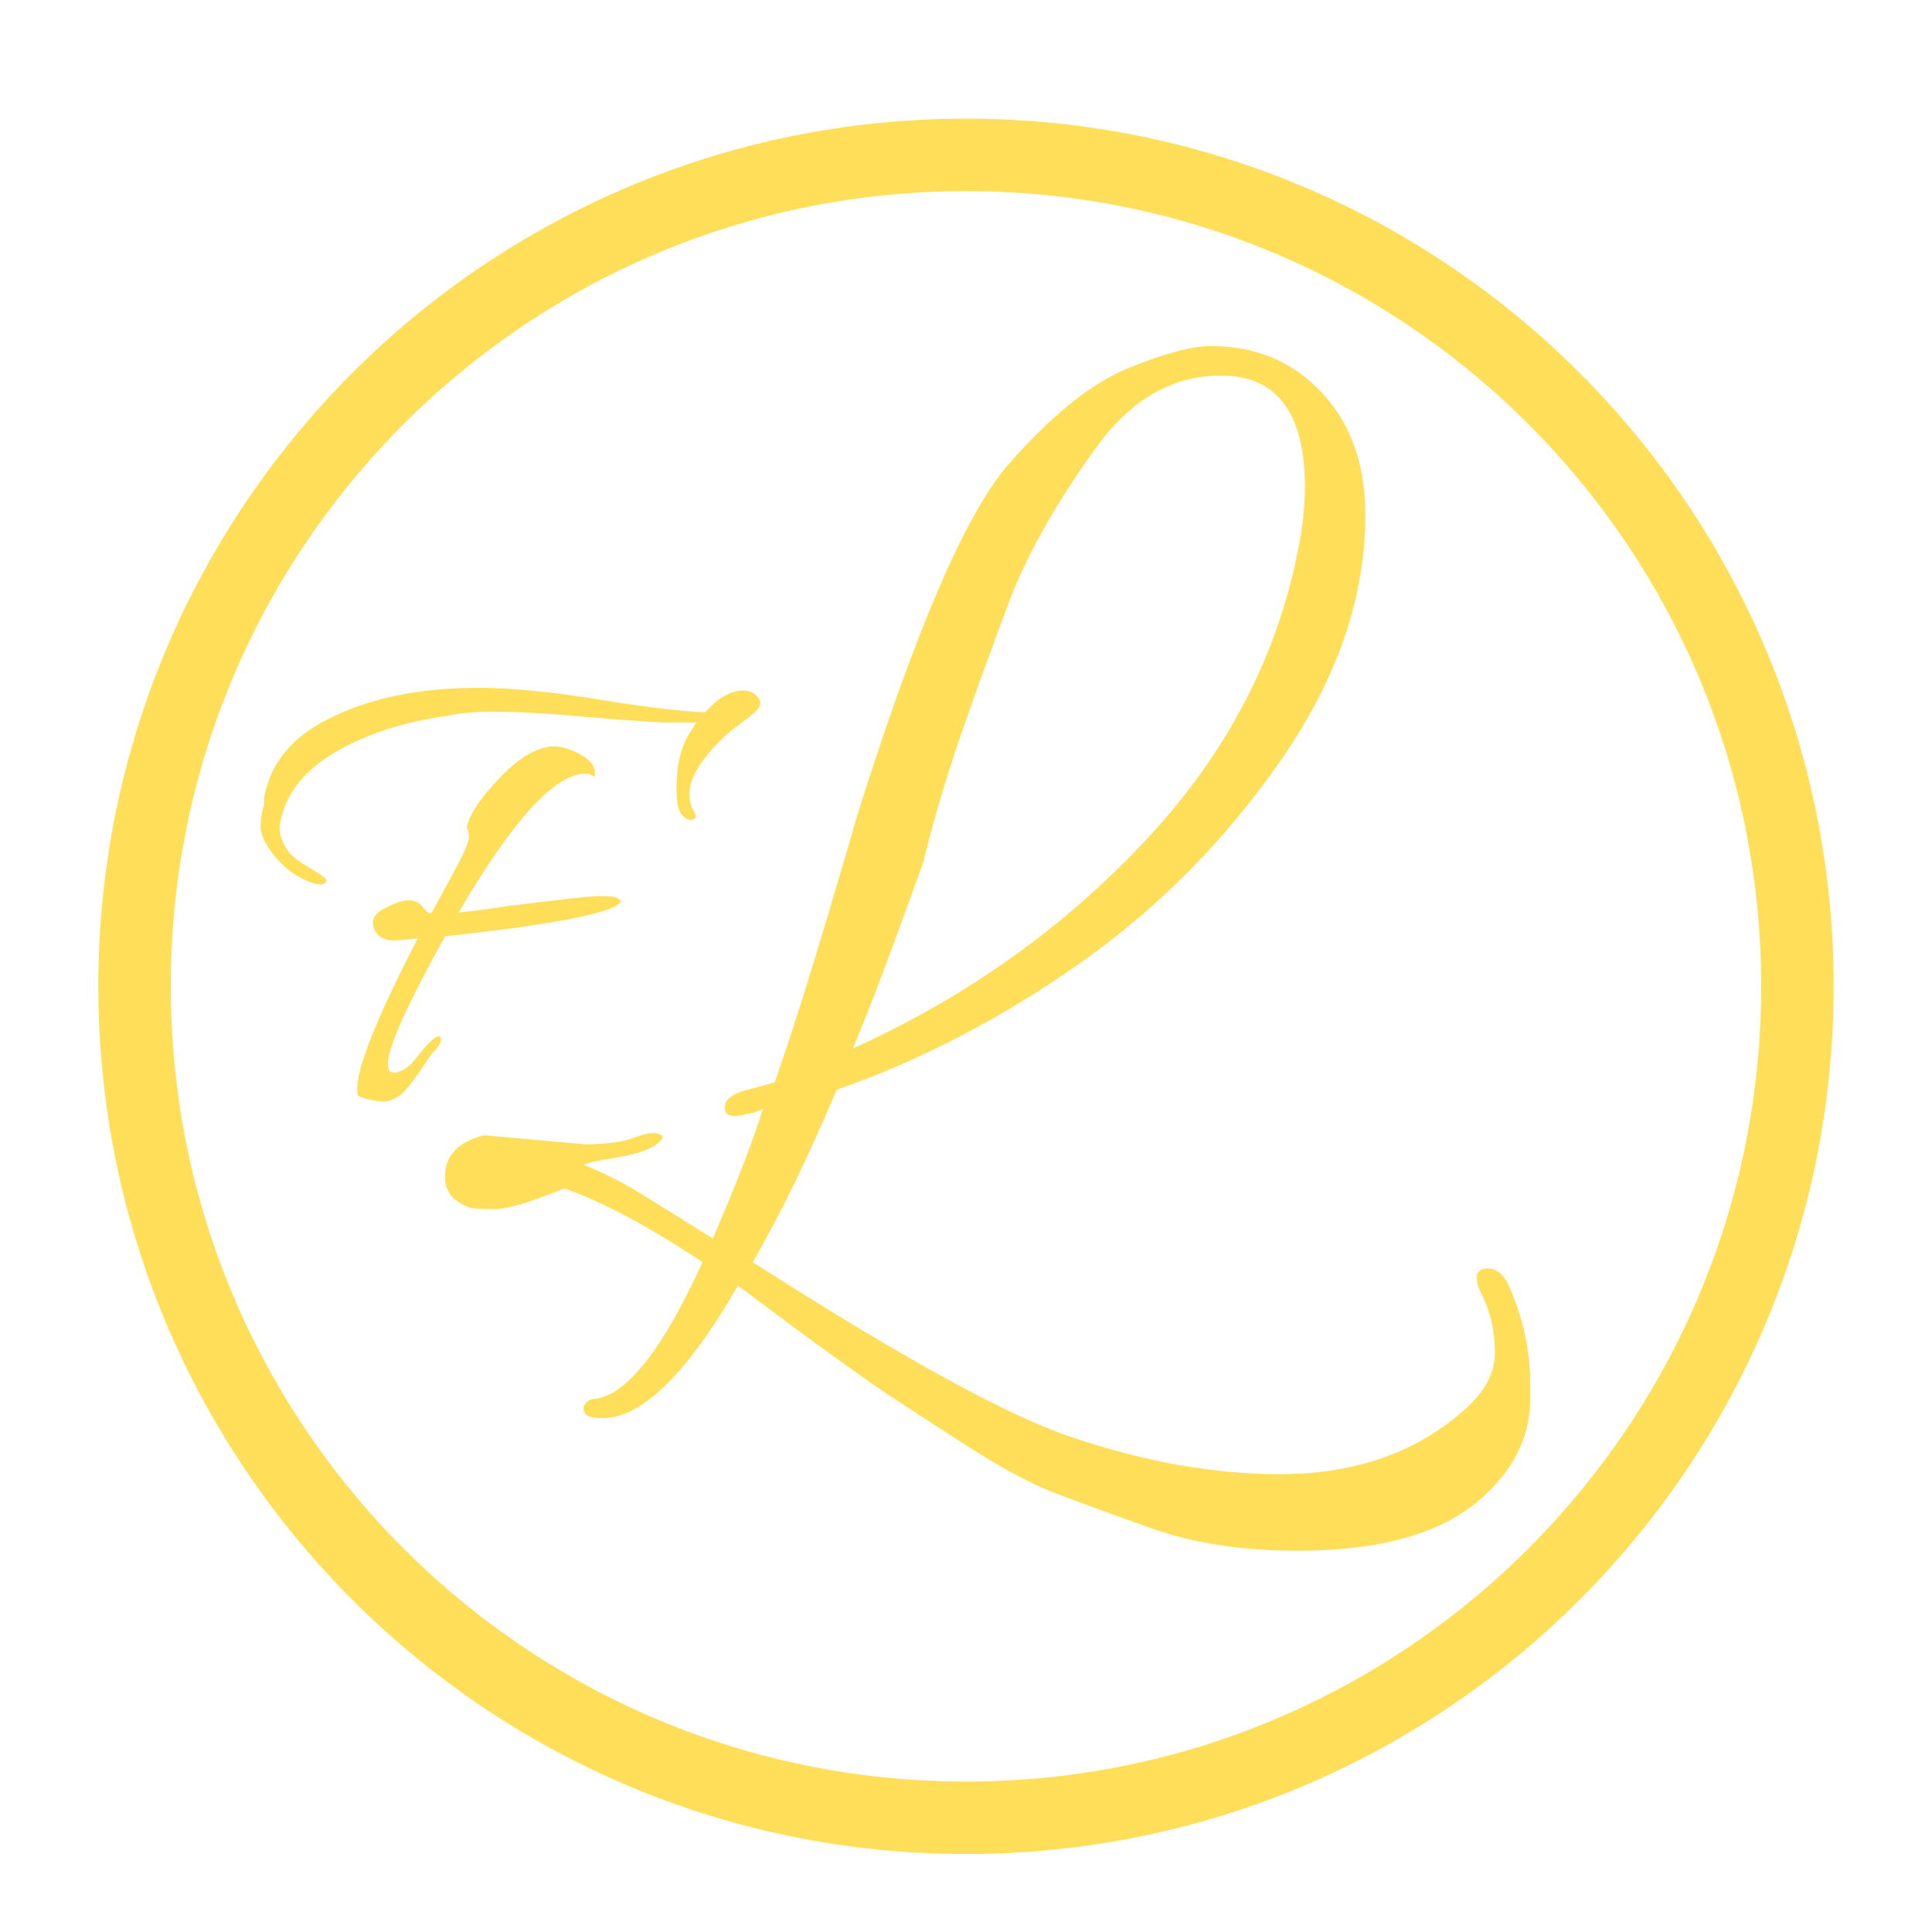 <?xml version="1.0" encoding="UTF-8"?> <svg xmlns="http://www.w3.org/2000/svg" xmlns:xlink="http://www.w3.org/1999/xlink" width="800" zoomAndPan="magnify" viewBox="0 0 600 600" height="800" preserveAspectRatio="xMidYMid meet" version="1.2"><defs><clipPath id="94e0b71e2a"><path d="M 30.535 36.855 L 569.457 36.855 L 569.457 575.777 L 30.535 575.777 Z M 30.535 36.855 "></path></clipPath><clipPath id="a6c6d17f9e"><path d="M 299.996 36.855 C 151.176 36.855 30.535 157.496 30.535 306.316 C 30.535 455.133 151.176 575.777 299.996 575.777 C 448.816 575.777 569.457 455.133 569.457 306.316 C 569.457 157.496 448.816 36.855 299.996 36.855 Z M 299.996 36.855 "></path></clipPath></defs><g id="c78a25d355"><g clip-rule="nonzero" clip-path="url(#94e0b71e2a)"><g clip-rule="nonzero" clip-path="url(#a6c6d17f9e)"><path style="fill:none;stroke-width:60;stroke-linecap:butt;stroke-linejoin:miter;stroke:#ffde59;stroke-opacity:1;stroke-miterlimit:4;" d="M 359.281 0.001 C 160.854 0.001 -0 160.856 -0 359.283 C -0 557.705 160.854 718.564 359.281 718.564 C 557.708 718.564 718.562 557.705 718.562 359.283 C 718.562 160.856 557.708 0.001 359.281 0.001 Z M 359.281 0.001 " transform="matrix(0.75,0,0,0.75,30.535,36.854)"></path></g></g><g style="fill:#ffde59;fill-opacity:1;"><g transform="translate(79.02, 334.108)"><path style="stroke:none" d="M 57.281 -12.266 C 57.707 -12.266 57.922 -11.836 57.922 -10.984 C 57.922 -10.141 56.938 -8.734 54.969 -6.766 L 52.844 -3.594 C 49.039 2.188 46.258 5.566 44.5 6.547 C 42.738 7.535 41.328 8.031 40.266 8.031 C 39.211 8.031 37.594 7.781 35.406 7.281 C 33.219 6.789 32.086 6.266 32.016 5.703 C 31.953 5.141 31.922 4.578 31.922 4.016 C 31.922 -2.891 38.191 -18.461 50.734 -42.703 C 47.348 -42.273 44.773 -42.062 43.016 -42.062 C 41.254 -42.062 39.773 -42.586 38.578 -43.641 C 37.379 -44.703 36.781 -46.078 36.781 -47.766 C 36.781 -49.461 38.258 -51.016 41.219 -52.422 C 44.176 -53.828 46.461 -54.531 48.078 -54.531 C 49.703 -54.531 51.078 -53.859 52.203 -52.516 C 53.336 -51.18 54.047 -50.516 54.328 -50.516 L 54.969 -50.516 C 57.926 -55.879 60.602 -60.812 63 -65.312 C 65.395 -69.82 66.594 -72.742 66.594 -74.078 C 66.594 -75.422 66.379 -76.445 65.953 -77.156 C 66.797 -81.238 70.281 -86.453 76.406 -92.797 C 82.539 -99.141 88.145 -102.312 93.219 -102.312 C 95.477 -102.312 98.227 -101.43 101.469 -99.672 C 104.707 -97.91 106.117 -95.617 105.703 -92.797 C 104.711 -93.504 103.797 -93.859 102.953 -93.859 C 93.367 -93.859 80.191 -79.484 63.422 -50.734 C 68.066 -51.16 72.926 -51.797 78 -52.641 C 94.914 -54.754 104.5 -55.812 106.75 -55.812 C 109.008 -55.812 110.453 -55.773 111.078 -55.703 C 111.711 -55.629 112.273 -55.453 112.766 -55.172 C 113.266 -54.891 113.586 -54.609 113.734 -54.328 C 113.867 -53.484 112.242 -52.5 108.859 -51.375 C 100.691 -48.688 84.133 -46.004 59.188 -43.328 C 47.352 -21.91 41.438 -8.738 41.438 -3.812 C 41.438 -1.414 42.457 -0.531 44.5 -1.156 C 46.539 -1.789 48.336 -3.098 49.891 -5.078 C 53.555 -9.867 56.02 -12.266 57.281 -12.266 Z M 139.938 -112.875 C 144.031 -117.383 147.906 -119.641 151.562 -119.641 C 153.258 -119.641 154.598 -119.219 155.578 -118.375 C 156.566 -117.531 157.062 -116.688 157.062 -115.844 C 157.062 -115 156.641 -114.148 155.797 -113.297 C 154.953 -112.453 153.332 -111.148 150.938 -109.391 C 148.539 -107.629 146.633 -106.047 145.219 -104.641 C 138.457 -98.016 135.078 -92.305 135.078 -87.516 C 135.078 -85.398 135.535 -83.633 136.453 -82.219 C 137.367 -80.812 137.258 -79.93 136.125 -79.578 C 135 -79.234 133.945 -79.695 132.969 -80.969 C 131.695 -81.812 131.062 -84.629 131.062 -89.422 C 131.062 -95.766 132.188 -101.047 134.438 -105.266 C 134.727 -105.691 135.188 -106.43 135.812 -107.484 C 136.445 -108.547 136.977 -109.289 137.406 -109.719 C 136.414 -109.719 133.77 -109.719 129.469 -109.719 C 125.176 -109.719 116.648 -110.281 103.891 -111.406 C 91.141 -112.531 81.52 -113.094 75.031 -113.094 C 68.551 -113.094 63.551 -112.672 60.031 -111.828 C 46.645 -109.992 35.125 -106.289 25.469 -100.719 C 15.82 -95.156 10.082 -88.145 8.25 -79.688 C 7.969 -78.844 7.828 -77.82 7.828 -76.625 C 7.828 -75.426 8.211 -73.984 8.984 -72.297 C 9.754 -70.609 10.703 -69.27 11.828 -68.281 C 12.961 -67.289 14.691 -66.094 17.016 -64.688 C 19.336 -63.281 20.883 -62.258 21.656 -61.625 C 22.438 -60.988 22.578 -60.457 22.078 -60.031 C 21.586 -59.613 21.098 -59.406 20.609 -59.406 C 20.117 -59.406 19.594 -59.473 19.031 -59.609 C 14.238 -61.016 10.188 -63.656 6.875 -67.531 C 3.562 -71.414 1.906 -74.66 1.906 -77.266 C 1.906 -79.867 2.254 -82.086 2.953 -83.922 C 2.953 -85.473 3.023 -86.598 3.172 -87.297 C 5.285 -97.305 11.695 -105.062 22.406 -110.562 C 35.227 -117.188 50.875 -120.5 69.344 -120.5 C 79.488 -120.5 91.957 -119.301 106.75 -116.906 C 121.551 -114.508 132.613 -113.164 139.938 -112.875 Z M 139.938 -112.875 "></path></g></g><g style="fill:#ffde59;fill-opacity:1;"><g transform="translate(133.588, 377.316)"><path style="stroke:none" d="M 17.375 -24.703 L 48.016 -21.953 C 54.723 -21.953 59.832 -22.633 63.344 -24 C 66.852 -25.375 69.445 -25.754 71.125 -25.141 C 72.801 -24.535 72.414 -23.395 69.969 -21.719 C 67.531 -20.039 63.488 -18.742 57.844 -17.828 C 52.207 -16.922 48.781 -16.16 47.562 -15.547 C 52.445 -13.723 57.785 -11.133 63.578 -7.781 L 87.812 7.312 C 95.133 -9.758 100.316 -23.176 103.359 -32.938 C 101.535 -32.02 99.098 -31.332 96.047 -30.875 C 92.992 -30.414 91.469 -31.254 91.469 -33.391 C 91.469 -35.523 93.297 -37.203 96.953 -38.422 L 107.016 -41.156 C 111.898 -55.188 117.312 -72.188 123.25 -92.156 C 129.195 -112.125 132.172 -122.266 132.172 -122.578 C 150.473 -181.117 166.328 -218.008 179.734 -233.25 C 193.148 -248.5 205.5 -258.41 216.781 -262.984 C 228.062 -267.555 236.602 -269.844 242.406 -269.844 C 258.562 -269.844 271.363 -263.441 280.812 -250.641 C 287.219 -241.797 290.422 -230.664 290.422 -217.25 C 290.422 -191.938 281.805 -166.781 264.578 -141.781 C 247.348 -116.781 226.535 -95.664 202.141 -78.438 C 177.754 -61.207 152.453 -48.02 126.234 -38.875 C 117.086 -17.227 108.395 0.609 100.156 14.641 C 146.812 44.516 179.895 62.656 199.406 69.062 C 221.969 76.688 243.461 80.5 263.891 80.5 C 286.148 80.5 304.598 74.398 319.234 62.203 C 326.859 56.098 330.672 49.691 330.672 42.984 C 330.672 36.285 329.375 30.344 326.781 25.156 C 324.188 19.969 324.414 17.145 327.469 16.688 C 330.52 16.227 332.957 17.832 334.781 21.5 C 339.352 31.562 341.641 41.926 341.641 52.594 C 341.641 54.426 341.641 56.254 341.641 58.078 C 341.336 69.672 336.004 79.891 325.641 88.734 C 313.441 99.098 294.691 104.281 269.391 104.281 C 252.305 104.281 237.285 101.992 224.328 97.422 C 211.367 92.848 201.156 89.113 193.688 86.219 C 186.219 83.32 176.914 78.289 165.781 71.125 C 154.656 63.957 146.805 58.848 142.234 55.797 C 133.086 49.703 117.539 38.422 95.594 21.953 C 79.738 49.391 65.711 63.109 53.516 63.109 C 50.461 63.109 48.629 62.578 48.016 61.516 C 47.41 60.453 47.488 59.461 48.25 58.547 C 49.008 57.629 49.848 57.172 50.766 57.172 C 60.828 56.254 72.109 42.078 84.609 14.641 C 67.535 3.359 53.207 -4.266 41.625 -8.234 C 31.25 -3.961 24.078 -1.828 20.109 -1.828 C 16.148 -1.828 13.562 -1.977 12.344 -2.281 C 7.164 -4.113 4.578 -7.316 4.578 -11.891 C 4.578 -18.297 8.539 -22.566 16.469 -24.703 C 16.469 -24.703 16.77 -24.703 17.375 -24.703 Z M 271.672 -225.938 C 271.672 -249.102 262.984 -260.688 245.609 -260.688 C 230.055 -260.688 216.789 -252.758 205.812 -236.906 C 193.613 -219.832 184.77 -203.898 179.281 -189.109 C 173.789 -174.328 169.828 -163.43 167.391 -156.422 C 161.297 -139.348 156.57 -123.797 153.219 -109.766 C 143.156 -81.711 135.836 -62.352 131.266 -51.688 C 166.328 -67.539 196.586 -89.035 222.047 -116.172 C 247.504 -143.305 263.438 -173.945 269.844 -208.094 C 271.062 -214.5 271.672 -220.445 271.672 -225.938 Z M 271.672 -225.938 "></path></g></g></g></svg> 